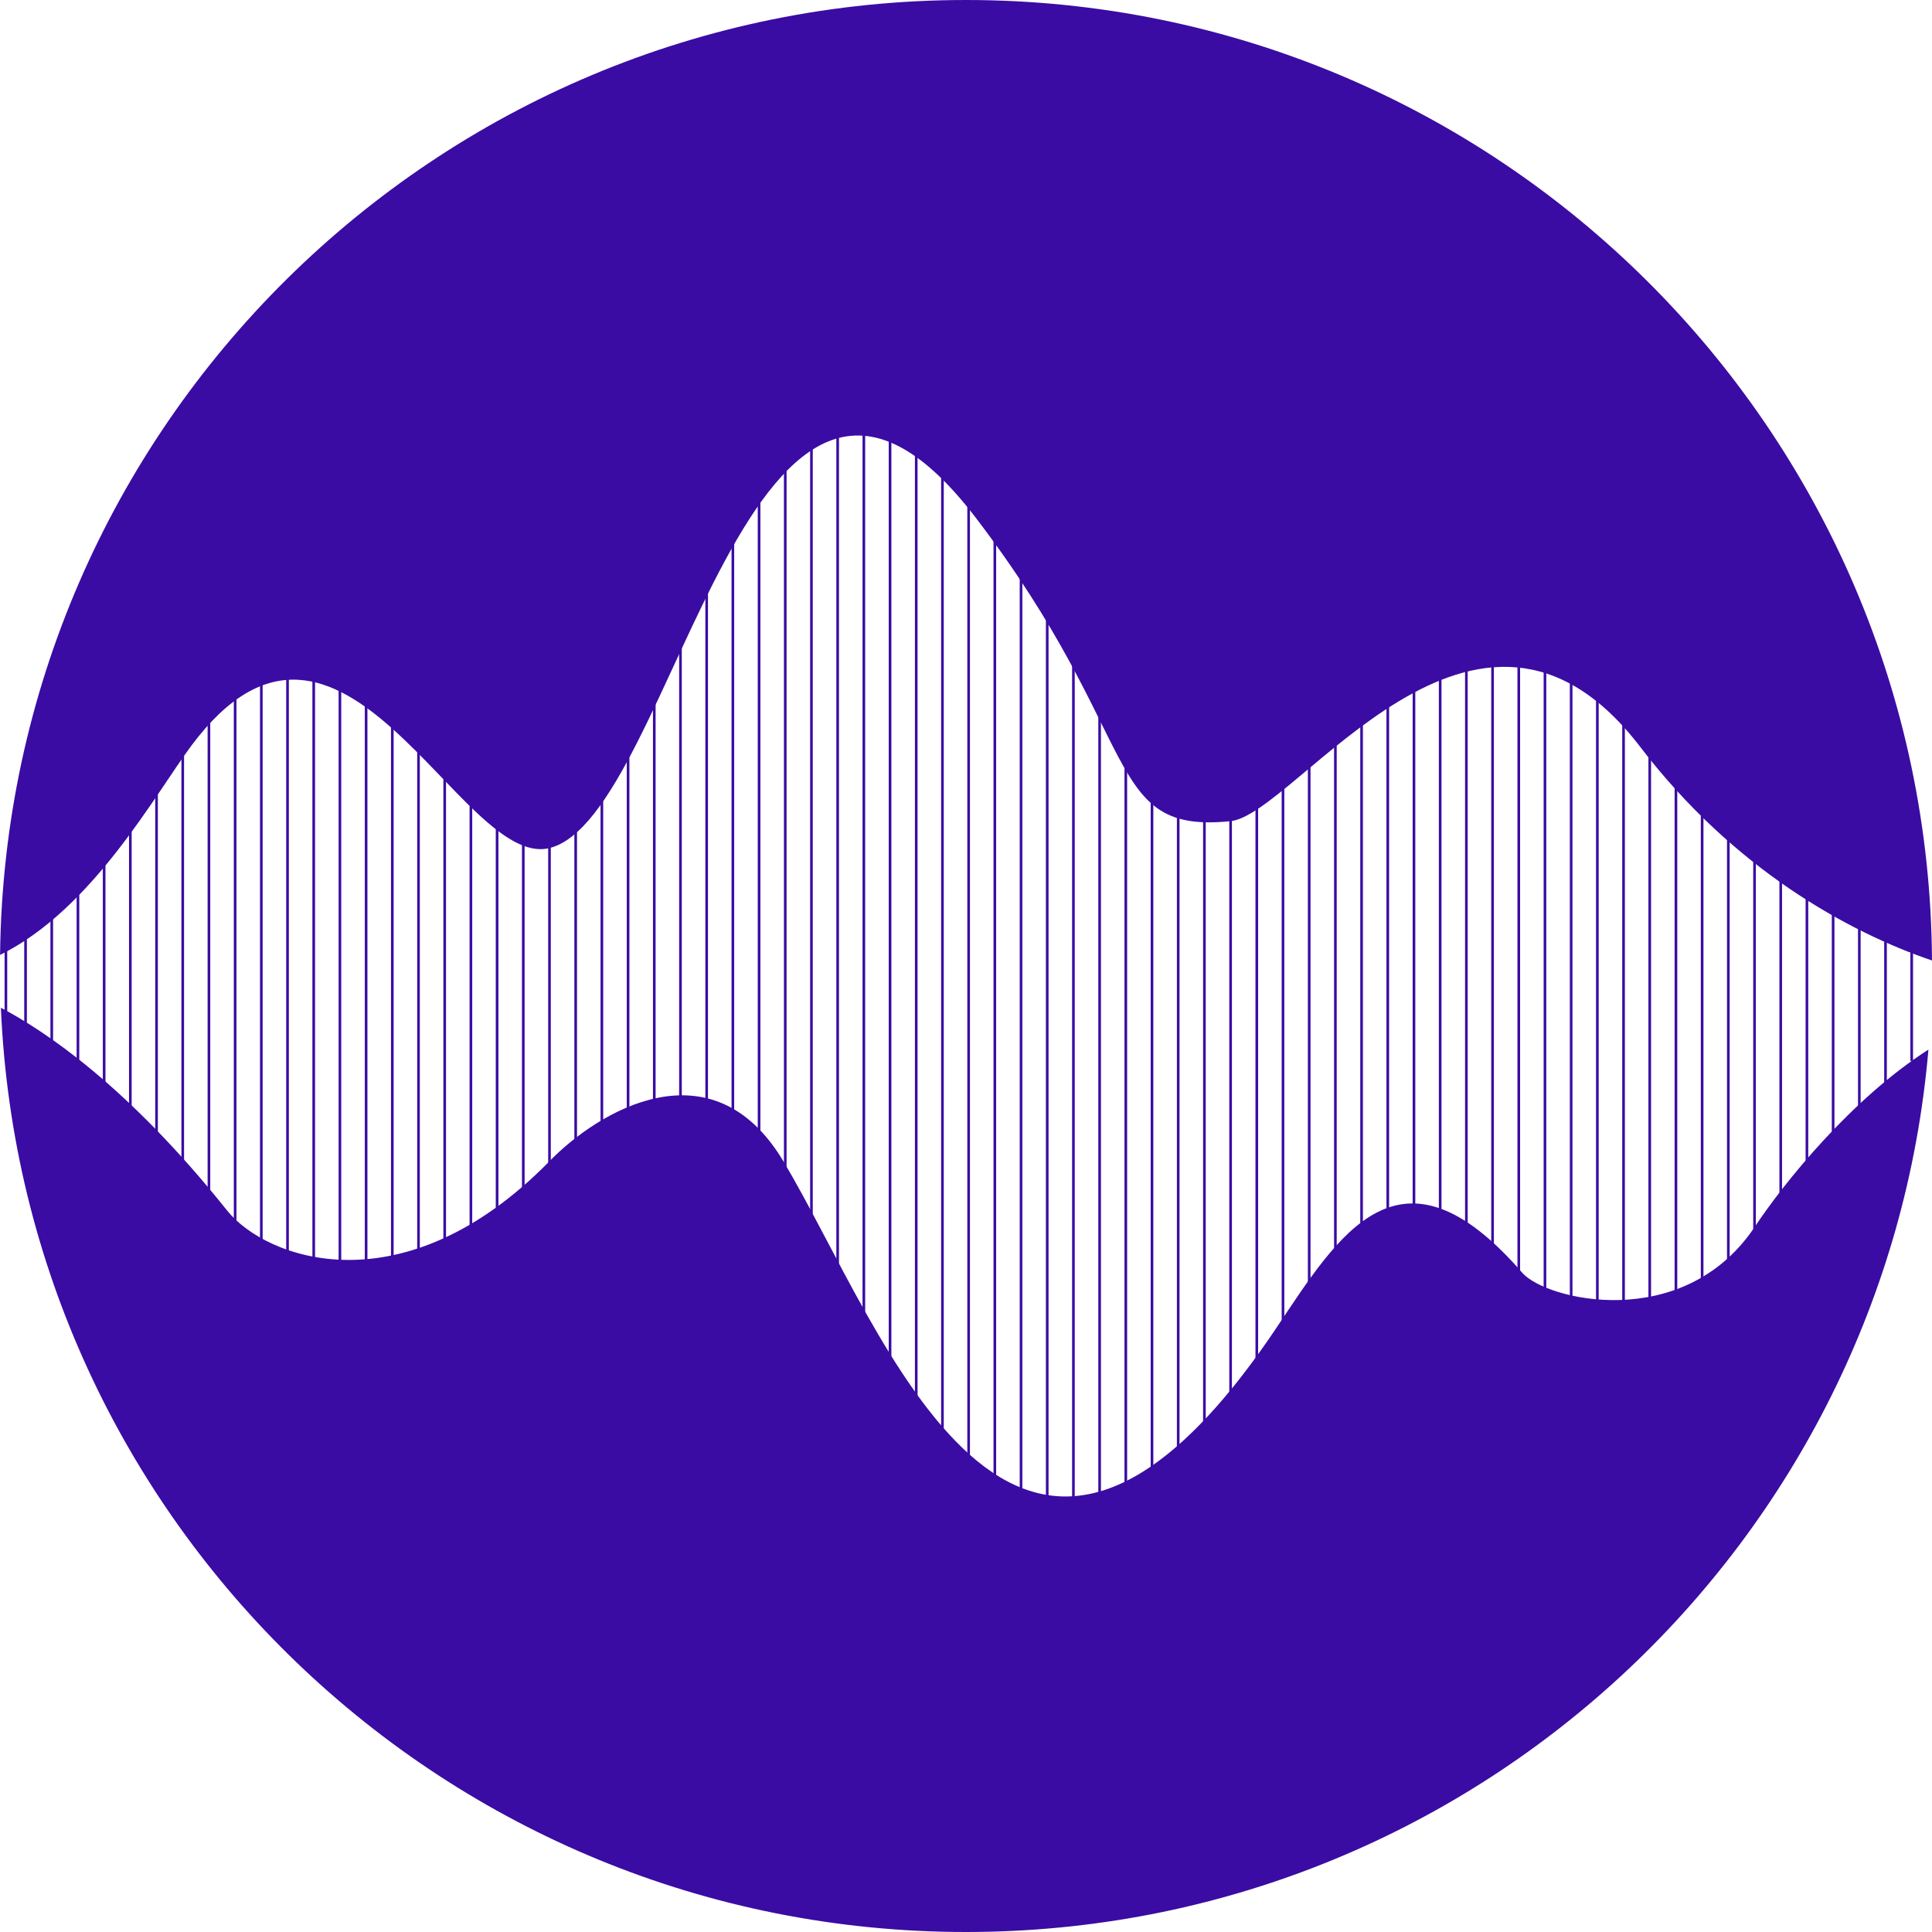 <svg width="1000" height="1000" viewBox="0 0 1000 1000" fill="none" xmlns="http://www.w3.org/2000/svg">
<g clip-path="url(#clip0_229_2)">
<path d="M0.46 521.606C23.07 533.546 65.679 561.638 117.514 626.521C137.721 651.815 208.822 677.982 284.243 601.227C309.267 575.35 368.569 539.124 405.581 601.227C458.085 689.322 525.173 889.061 660.478 687.577C692.776 639.481 724.376 585.526 787.926 658.793C800.147 672.883 870.505 689.844 907.518 636.115C923.479 611.874 958.585 568.597 998.15 543.274C976.214 799.155 761.563 1000 500 1000C231.097 1000 11.774 787.725 0.46 521.606ZM500 0C775.19 0 998.454 222.316 999.991 497.145C956.671 482.43 897.285 449.784 849.031 386.658C764.357 275.885 670.953 421.547 636.908 425.036C570.705 431.821 592.389 382.298 505.096 268.036C387.951 114.7 349.713 423.292 284.243 438.992C238.21 450.031 176.872 281.991 99.182 385.786C80.43 410.838 48.018 470.628 0.033 494.266C3.107 220.765 225.772 0 500 0Z" fill="#3A0CA3"/>
<line x1="989.497" y1="450.853" x2="989.497" y2="549.158" stroke="#3A0CA3" stroke-width="1.37"/>
<line x1="975.94" y1="422.038" x2="975.94" y2="577.97" stroke="#3A0CA3" stroke-width="1.37"/>
<line x1="962.382" y1="403.392" x2="962.382" y2="596.612" stroke="#3A0CA3" stroke-width="1.37"/>
<line x1="948.821" y1="367.801" x2="948.821" y2="632.208" stroke="#3A0CA3" stroke-width="1.37"/>
<line x1="935.263" y1="352.545" x2="935.263" y2="647.46" stroke="#3A0CA3" stroke-width="1.37"/>
<line x1="921.703" y1="328.814" x2="921.702" y2="671.187" stroke="#3A0CA3" stroke-width="1.37"/>
<line x1="908.144" y1="328.814" x2="908.144" y2="671.187" stroke="#3A0CA3" stroke-width="1.37"/>
<line x1="894.584" y1="298.308" x2="894.584" y2="701.697" stroke="#3A0CA3" stroke-width="1.37"/>
<line x1="881.026" y1="198.308" x2="881.026" y2="801.697" stroke="#3A0CA3" stroke-width="1.37"/>
<line x1="867.465" y1="198.308" x2="867.465" y2="801.697" stroke="#3A0CA3" stroke-width="1.37"/>
<line x1="853.905" y1="198.308" x2="853.905" y2="801.697" stroke="#3A0CA3" stroke-width="1.37"/>
<line x1="840.347" y1="198.308" x2="840.347" y2="801.697" stroke="#3A0CA3" stroke-width="1.37"/>
<line x1="826.786" y1="198.308" x2="826.786" y2="801.697" stroke="#3A0CA3" stroke-width="1.37"/>
<line x1="813.228" y1="198.308" x2="813.228" y2="801.697" stroke="#3A0CA3" stroke-width="1.37"/>
<line x1="799.67" y1="198.308" x2="799.67" y2="801.697" stroke="#3A0CA3" stroke-width="1.37"/>
<line x1="786.11" y1="198.308" x2="786.11" y2="801.697" stroke="#3A0CA3" stroke-width="1.37"/>
<line x1="772.549" y1="198.308" x2="772.549" y2="801.697" stroke="#3A0CA3" stroke-width="1.37"/>
<line x1="758.991" y1="198.308" x2="758.991" y2="801.697" stroke="#3A0CA3" stroke-width="1.37"/>
<line x1="745.43" y1="198.308" x2="745.43" y2="801.697" stroke="#3A0CA3" stroke-width="1.37"/>
<line x1="731.872" y1="198.308" x2="731.873" y2="801.697" stroke="#3A0CA3" stroke-width="1.37"/>
<line x1="718.314" y1="198.308" x2="718.314" y2="801.697" stroke="#3A0CA3" stroke-width="1.37"/>
<line x1="704.754" y1="198.308" x2="704.754" y2="801.697" stroke="#3A0CA3" stroke-width="1.37"/>
<line x1="691.193" y1="198.308" x2="691.193" y2="801.697" stroke="#3A0CA3" stroke-width="1.37"/>
<line x1="677.635" y1="198.308" x2="677.635" y2="801.697" stroke="#3A0CA3" stroke-width="1.37"/>
<line x1="664.075" y1="198.308" x2="664.075" y2="801.697" stroke="#3A0CA3" stroke-width="1.37"/>
<line x1="650.514" y1="198.308" x2="650.514" y2="801.697" stroke="#3A0CA3" stroke-width="1.37"/>
<line x1="636.956" y1="198.308" x2="636.956" y2="801.697" stroke="#3A0CA3" stroke-width="1.37"/>
<line x1="623.398" y1="198.308" x2="623.398" y2="801.697" stroke="#3A0CA3" stroke-width="1.37"/>
<line x1="609.84" y1="198.308" x2="609.84" y2="801.697" stroke="#3A0CA3" stroke-width="1.37"/>
<line x1="596.279" y1="198.308" x2="596.279" y2="801.697" stroke="#3A0CA3" stroke-width="1.37"/>
<line x1="582.719" y1="198.308" x2="582.719" y2="801.697" stroke="#3A0CA3" stroke-width="1.37"/>
<line x1="569.161" y1="198.308" x2="569.161" y2="801.697" stroke="#3A0CA3" stroke-width="1.37"/>
<line x1="555.6" y1="198.308" x2="555.6" y2="801.697" stroke="#3A0CA3" stroke-width="1.37"/>
<line x1="542.042" y1="198.308" x2="542.042" y2="801.697" stroke="#3A0CA3" stroke-width="1.37"/>
<line x1="528.481" y1="198.308" x2="528.481" y2="801.697" stroke="#3A0CA3" stroke-width="1.37"/>
<line x1="514.924" y1="198.308" x2="514.924" y2="801.697" stroke="#3A0CA3" stroke-width="1.37"/>
<line x1="501.363" y1="198.308" x2="501.363" y2="801.697" stroke="#3A0CA3" stroke-width="1.37"/>
<line x1="487.805" y1="198.308" x2="487.805" y2="801.697" stroke="#3A0CA3" stroke-width="1.37"/>
<line x1="474.245" y1="198.308" x2="474.245" y2="801.697" stroke="#3A0CA3" stroke-width="1.37"/>
<line x1="460.686" y1="198.308" x2="460.686" y2="801.697" stroke="#3A0CA3" stroke-width="1.37"/>
<line x1="447.128" y1="198.308" x2="447.128" y2="801.697" stroke="#3A0CA3" stroke-width="1.37"/>
<line x1="433.568" y1="198.308" x2="433.568" y2="801.697" stroke="#3A0CA3" stroke-width="1.37"/>
<line x1="420.007" y1="198.308" x2="420.007" y2="801.697" stroke="#3A0CA3" stroke-width="1.37"/>
<line x1="406.447" y1="198.308" x2="406.447" y2="801.697" stroke="#3A0CA3" stroke-width="1.37"/>
<line x1="392.889" y1="198.308" x2="392.889" y2="801.697" stroke="#3A0CA3" stroke-width="1.37"/>
<line x1="379.328" y1="198.308" x2="379.328" y2="801.697" stroke="#3A0CA3" stroke-width="1.37"/>
<line x1="365.77" y1="198.308" x2="365.77" y2="801.697" stroke="#3A0CA3" stroke-width="1.37"/>
<line x1="352.212" y1="198.308" x2="352.212" y2="801.697" stroke="#3A0CA3" stroke-width="1.37"/>
<line x1="338.654" y1="198.308" x2="338.654" y2="801.697" stroke="#3A0CA3" stroke-width="1.37"/>
<line x1="325.093" y1="198.308" x2="325.093" y2="801.697" stroke="#3A0CA3" stroke-width="1.37"/>
<line x1="311.533" y1="198.308" x2="311.533" y2="801.697" stroke="#3A0CA3" stroke-width="1.37"/>
<line x1="297.975" y1="198.308" x2="297.975" y2="801.697" stroke="#3A0CA3" stroke-width="1.37"/>
<line x1="284.414" y1="198.308" x2="284.414" y2="801.697" stroke="#3A0CA3" stroke-width="1.37"/>
<line x1="270.853" y1="198.308" x2="270.853" y2="801.697" stroke="#3A0CA3" stroke-width="1.37"/>
<line x1="257.295" y1="198.308" x2="257.295" y2="801.697" stroke="#3A0CA3" stroke-width="1.37"/>
<line x1="243.738" y1="198.308" x2="243.738" y2="801.697" stroke="#3A0CA3" stroke-width="1.37"/>
<line x1="230.177" y1="198.308" x2="230.177" y2="801.697" stroke="#3A0CA3" stroke-width="1.37"/>
<line x1="216.619" y1="198.308" x2="216.619" y2="801.697" stroke="#3A0CA3" stroke-width="1.37"/>
<line x1="203.058" y1="198.308" x2="203.059" y2="801.697" stroke="#3A0CA3" stroke-width="1.37"/>
<line x1="189.497" y1="198.308" x2="189.498" y2="801.697" stroke="#3A0CA3" stroke-width="1.37"/>
<line x1="175.94" y1="198.308" x2="175.94" y2="801.697" stroke="#3A0CA3" stroke-width="1.37"/>
<line x1="162.382" y1="198.308" x2="162.382" y2="801.697" stroke="#3A0CA3" stroke-width="1.37"/>
<line x1="148.821" y1="198.308" x2="148.821" y2="801.697" stroke="#3A0CA3" stroke-width="1.37"/>
<line x1="135.261" y1="198.308" x2="135.261" y2="801.697" stroke="#3A0CA3" stroke-width="1.37"/>
<line x1="121.703" y1="198.308" x2="121.703" y2="801.697" stroke="#3A0CA3" stroke-width="1.37"/>
<line x1="108.142" y1="198.308" x2="108.142" y2="801.697" stroke="#3A0CA3" stroke-width="1.37"/>
<line x1="94.584" y1="333.903" x2="94.584" y2="666.107" stroke="#3A0CA3" stroke-width="1.37"/>
<line x1="81.023" y1="355.936" x2="81.023" y2="644.071" stroke="#3A0CA3" stroke-width="1.37"/>
<line x1="67.465" y1="333.903" x2="67.465" y2="666.107" stroke="#3A0CA3" stroke-width="1.37"/>
<line x1="53.905" y1="366.103" x2="53.905" y2="633.899" stroke="#3A0CA3" stroke-width="1.37"/>
<line x1="40.347" y1="355.936" x2="40.347" y2="644.071" stroke="#3A0CA3" stroke-width="1.37"/>
<line x1="26.786" y1="383.052" x2="26.786" y2="616.95" stroke="#3A0CA3" stroke-width="1.37"/>
<line x1="13.228" y1="432.205" x2="13.228" y2="567.798" stroke="#3A0CA3" stroke-width="1.37"/>
<line x1="3.058" y1="462.712" x2="3.058" y2="537.288" stroke="#3A0CA3" stroke-width="1.37"/>
</g>
<defs>
<clipPath id="clip0_229_2">
<rect width="1000" height="1000" fill="white"/>
</clipPath>
</defs>
</svg>
